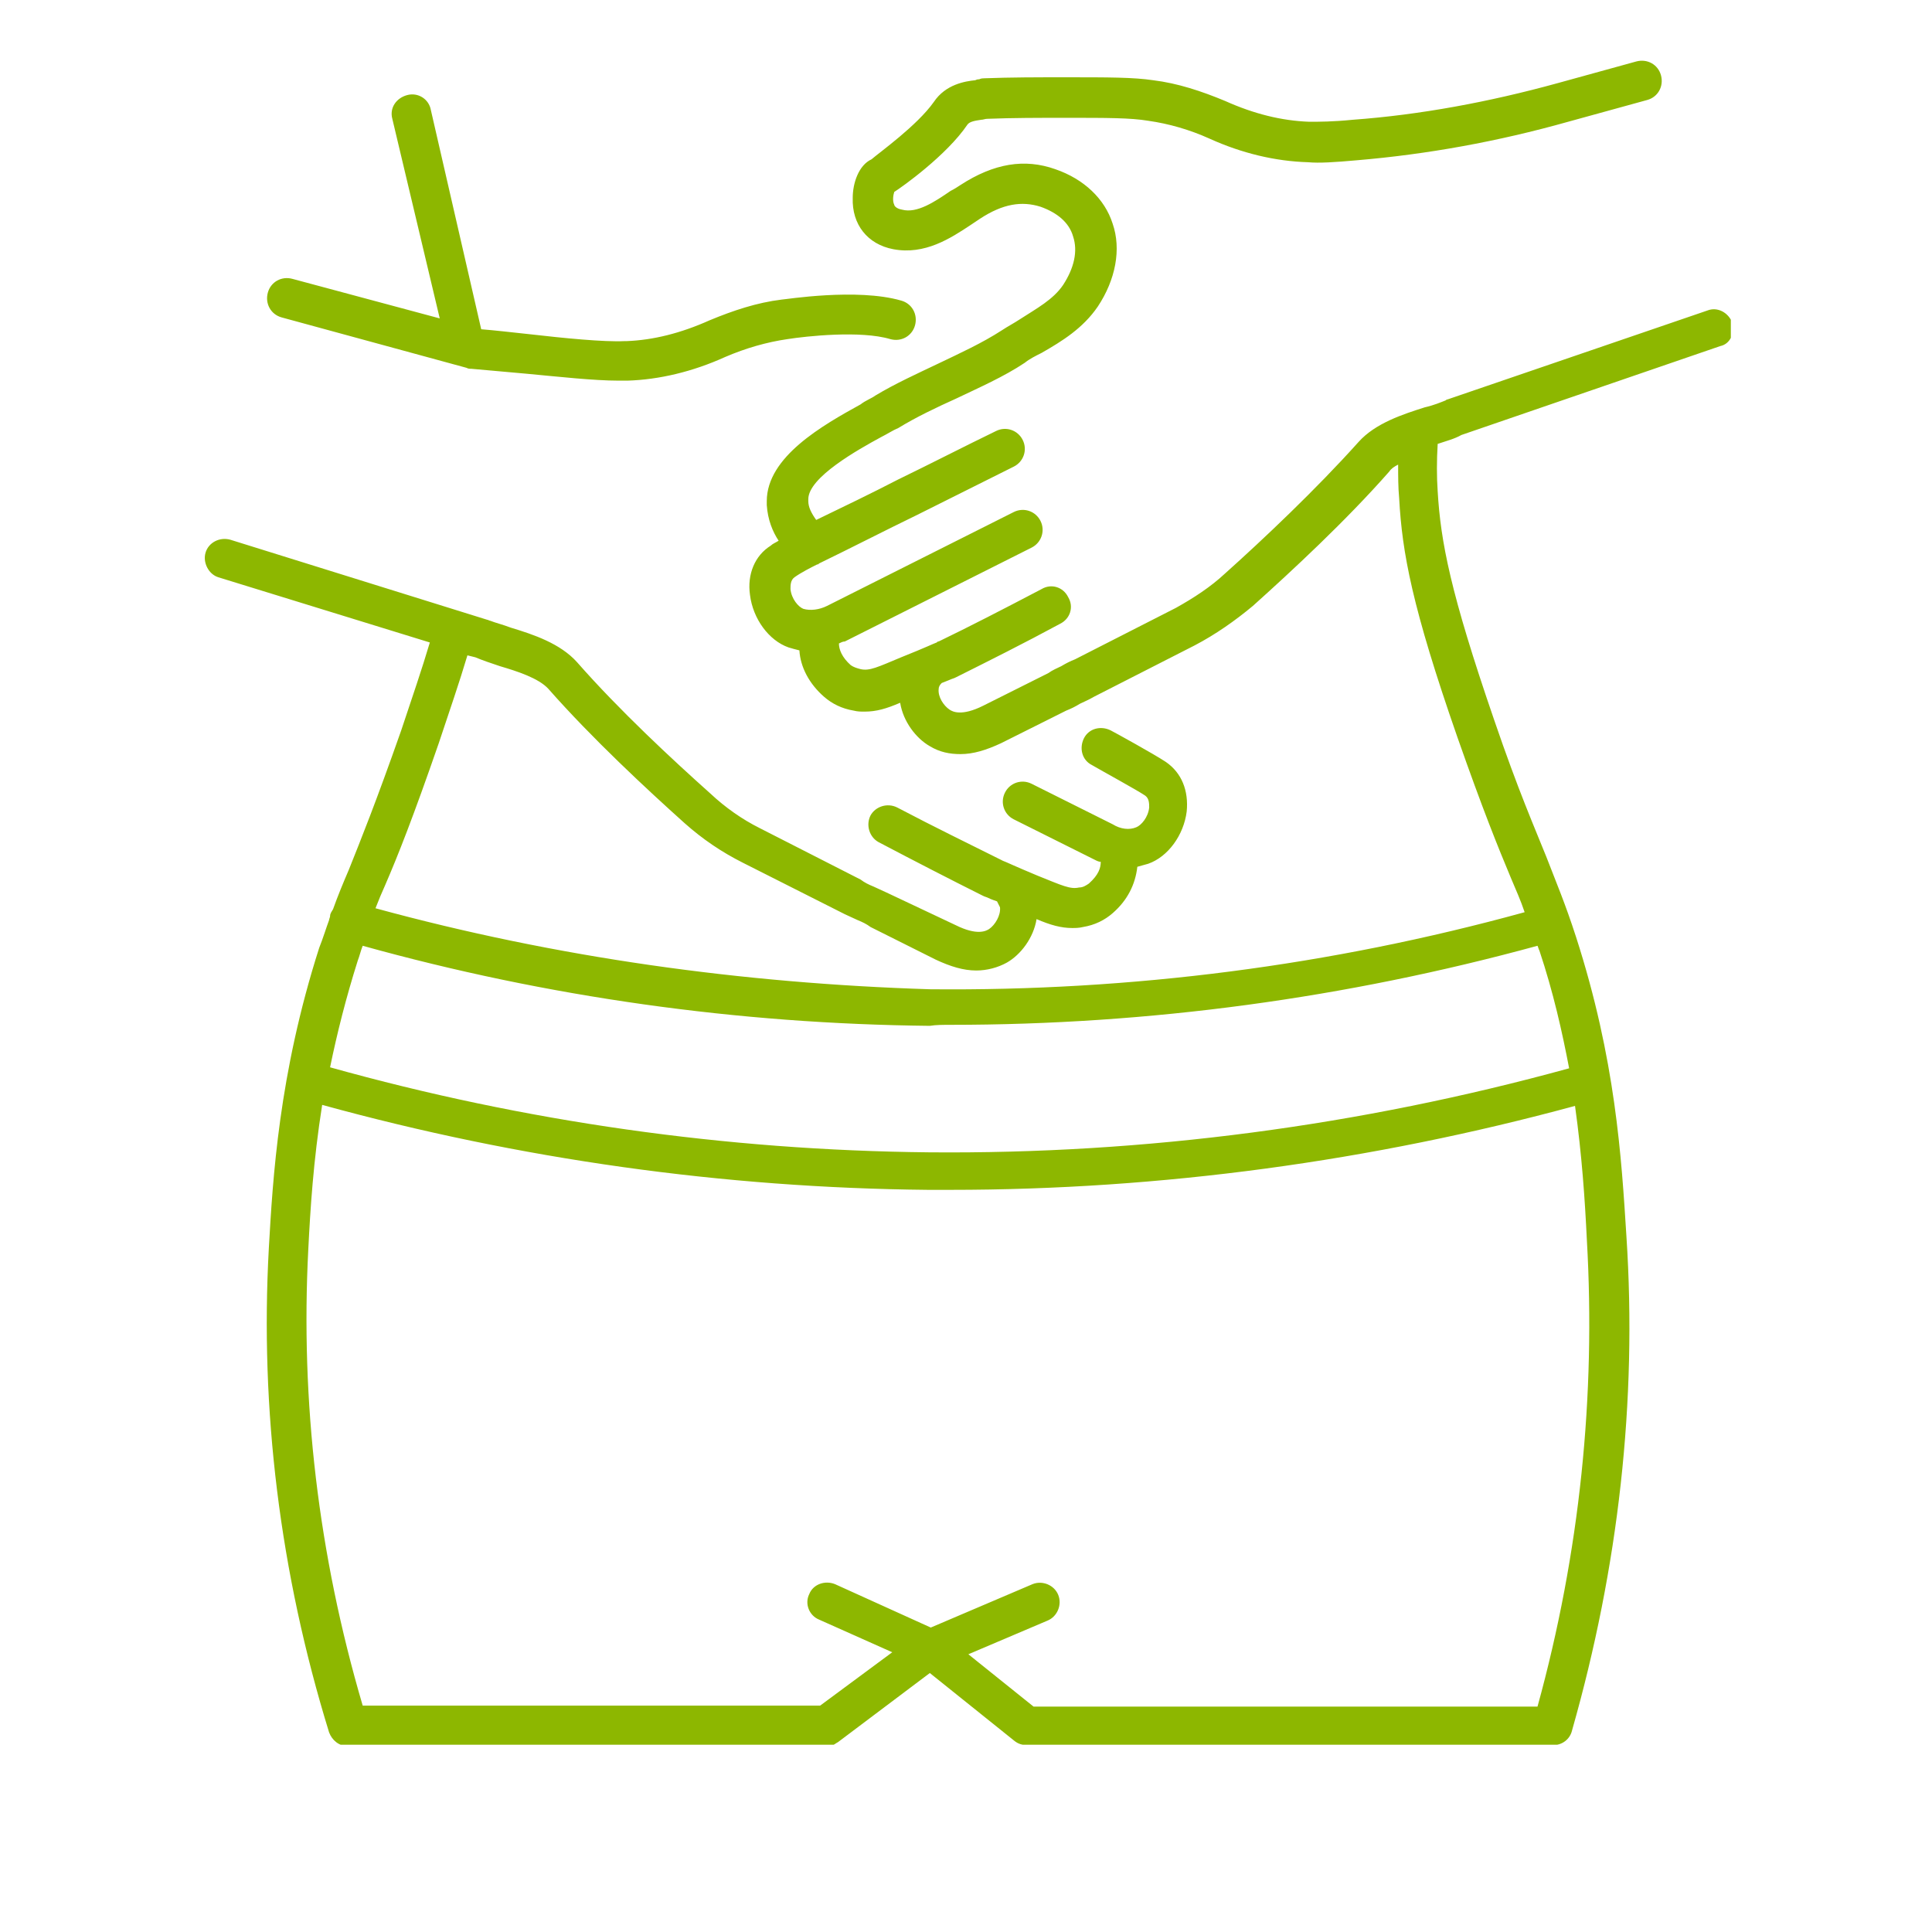 <svg xmlns="http://www.w3.org/2000/svg" xmlns:xlink="http://www.w3.org/1999/xlink" width="160" zoomAndPan="magnify" viewBox="0 0 120 127.92" height="160" preserveAspectRatio="xMidYMid meet" version="1.0"><defs><clipPath id="7a6948abe3"><path d="M 9.453 4 L 110.641 4 L 110.641 115.52 L 9.453 115.52 Z M 9.453 4 " clip-rule="nonzero"/></clipPath></defs><g clip-path="url(#7a6948abe3)"><path fill="#8db700" d="M 110.727 21.344 C 110.465 20.688 109.746 20.297 109.09 20.559 L 91.887 26.445 C 91.82 26.445 91.754 26.512 91.754 26.512 C 91.426 26.641 90.969 26.836 90.379 26.969 C 88.941 27.426 87.109 28.016 85.996 29.258 C 83.184 32.398 79.652 35.734 77.164 37.961 C 76.184 38.875 75.07 39.594 73.895 40.25 L 67.223 43.652 C 66.895 43.781 66.633 43.914 66.305 44.109 C 66.043 44.238 65.715 44.371 65.453 44.566 L 61.137 46.727 C 59.699 47.445 59.109 47.117 58.914 46.988 C 58.52 46.727 58.129 46.137 58.191 45.613 C 58.191 45.484 58.258 45.352 58.391 45.223 C 58.715 45.09 58.914 45.023 59.043 44.961 C 59.238 44.895 59.238 44.895 59.371 44.828 C 61.465 43.781 63.82 42.605 66.238 41.297 C 66.895 40.969 67.156 40.184 66.762 39.531 C 66.438 38.875 65.652 38.613 64.996 39.008 C 62.512 40.312 60.223 41.492 58.191 42.473 C 58.129 42.473 58.129 42.473 58.062 42.539 C 57.867 42.605 57.344 42.867 55.707 43.52 C 54.137 44.176 53.613 44.438 53.023 44.305 C 52.762 44.238 52.566 44.176 52.371 44.043 C 51.781 43.52 51.586 42.996 51.586 42.605 C 51.715 42.539 51.848 42.473 51.977 42.473 L 64.344 36.258 C 64.996 35.93 65.258 35.145 64.934 34.492 C 64.605 33.836 63.82 33.574 63.164 33.902 L 50.801 40.117 C 50.277 40.379 49.688 40.445 49.23 40.312 C 48.902 40.184 48.445 39.66 48.379 39.008 C 48.379 38.746 48.379 38.418 48.641 38.223 C 49.102 37.895 49.754 37.566 50.148 37.371 C 50.211 37.371 50.211 37.371 50.277 37.305 C 52.438 36.258 54.594 35.145 56.754 34.098 C 58.848 33.051 61.07 31.941 63.164 30.895 C 63.82 30.566 64.082 29.781 63.754 29.129 C 63.426 28.473 62.641 28.211 61.988 28.539 C 59.828 29.586 57.672 30.699 55.512 31.746 C 53.746 32.66 51.848 33.574 50.082 34.426 C 49.754 33.969 49.559 33.574 49.559 33.184 L 49.559 33.051 C 49.559 31.613 52.828 29.781 54.398 28.93 C 54.793 28.734 55.184 28.473 55.512 28.344 C 56.688 27.621 58.062 26.969 59.371 26.379 C 60.875 25.66 62.512 24.941 63.887 24.023 C 64.211 23.762 64.605 23.566 64.996 23.371 C 66.371 22.586 67.746 21.734 68.727 20.297 C 69.902 18.527 70.297 16.5 69.707 14.801 C 69.184 13.164 67.809 11.855 65.914 11.203 C 63.887 10.484 61.855 10.809 59.633 12.25 C 59.438 12.379 59.238 12.512 58.977 12.641 C 57.93 13.359 56.754 14.145 55.773 13.883 C 55.379 13.82 55.25 13.621 55.25 13.559 C 55.117 13.297 55.184 12.902 55.25 12.707 C 55.773 12.379 58.715 10.285 60.09 8.258 C 60.223 8.062 60.547 7.996 61.008 7.93 C 61.137 7.93 61.27 7.867 61.398 7.867 C 63.102 7.801 64.801 7.801 66.566 7.801 C 69.379 7.801 70.887 7.801 72.062 7.996 C 73.438 8.191 74.809 8.586 76.117 9.176 C 78.277 10.156 80.5 10.68 82.66 10.742 C 83.379 10.809 84.426 10.742 85.867 10.613 C 90.512 10.223 95.223 9.371 99.867 8.062 L 105.102 6.621 C 105.82 6.426 106.211 5.707 106.016 4.988 C 105.82 4.266 105.102 3.875 104.379 4.07 L 99.148 5.512 C 94.633 6.754 90.055 7.605 85.605 7.93 C 84.297 8.062 83.379 8.062 82.727 8.062 C 80.895 7.996 79.062 7.539 77.164 6.688 C 75.594 6.035 74.023 5.512 72.391 5.312 C 71.082 5.117 69.445 5.117 66.566 5.117 C 64.734 5.117 62.969 5.117 61.203 5.184 C 61.137 5.184 61.008 5.184 60.875 5.25 C 60.809 5.25 60.746 5.25 60.613 5.312 C 59.961 5.379 58.652 5.574 57.867 6.754 C 56.754 8.324 54.27 10.09 53.746 10.547 C 52.895 10.941 52.5 12.117 52.5 13.098 C 52.438 14.867 53.484 16.176 55.184 16.5 C 57.277 16.895 58.977 15.781 60.352 14.867 C 60.547 14.734 60.746 14.605 60.941 14.473 C 62.445 13.492 63.688 13.297 64.934 13.688 C 66.043 14.082 66.828 14.734 67.09 15.652 C 67.418 16.633 67.156 17.746 66.438 18.855 C 65.781 19.836 64.672 20.426 63.559 21.145 C 63.164 21.406 62.773 21.605 62.379 21.867 C 61.07 22.715 59.633 23.371 58.129 24.09 C 56.754 24.746 55.316 25.398 54.008 26.184 C 53.746 26.379 53.352 26.512 53.023 26.773 C 50.539 28.145 46.809 30.238 46.809 33.184 C 46.809 33.25 46.809 33.312 46.809 33.445 C 46.875 34.426 47.203 35.211 47.594 35.801 C 47.398 35.93 47.203 35.996 47.07 36.129 C 46.023 36.781 45.5 38.023 45.699 39.398 C 45.895 40.969 46.941 42.406 48.25 42.867 C 48.445 42.93 48.707 42.996 48.969 43.062 C 49.035 44.176 49.625 45.285 50.605 46.137 C 51.129 46.594 51.781 46.922 52.566 47.051 C 52.828 47.117 53.023 47.117 53.285 47.117 C 54.07 47.117 54.727 46.922 55.641 46.531 C 55.84 47.773 56.688 48.883 57.605 49.406 C 58.258 49.801 58.914 49.93 59.633 49.93 C 60.484 49.93 61.332 49.668 62.316 49.211 L 66.633 47.051 C 66.961 46.922 67.223 46.793 67.547 46.594 C 67.809 46.465 68.137 46.332 68.465 46.137 L 75.137 42.734 C 76.512 42.016 77.82 41.098 78.996 40.117 C 81.547 37.828 85.148 34.492 88.023 31.223 C 88.156 31.023 88.352 30.895 88.613 30.762 C 88.613 31.547 88.613 32.27 88.68 32.988 C 88.875 36.586 89.531 40.184 92.539 48.82 C 94.238 53.66 95.223 56.082 96.07 58.109 C 96.398 58.895 96.727 59.613 96.988 60.398 C 84.164 63.93 70.949 65.633 57.605 65.5 C 45.176 65.109 32.875 63.406 20.902 60.137 C 21.102 59.613 21.297 59.156 21.559 58.566 C 22.406 56.605 23.391 54.117 25.09 49.211 C 25.809 47.051 26.465 45.156 26.988 43.391 L 27.512 43.52 C 27.969 43.715 28.559 43.914 29.145 44.109 C 30.258 44.438 31.699 44.895 32.352 45.613 C 35.23 48.883 38.895 52.285 41.379 54.512 C 42.559 55.559 43.801 56.406 45.238 57.129 L 51.977 60.531 C 52.238 60.66 52.566 60.793 52.828 60.922 C 53.156 61.055 53.418 61.184 53.68 61.379 L 57.996 63.539 C 58.977 63.996 59.828 64.258 60.68 64.258 C 61.398 64.258 62.117 64.062 62.707 63.734 C 63.625 63.211 64.473 62.098 64.672 60.855 C 65.586 61.25 66.305 61.445 67.023 61.445 C 67.223 61.445 67.484 61.445 67.746 61.379 C 68.531 61.25 69.184 60.922 69.707 60.465 C 70.688 59.613 71.211 58.566 71.344 57.391 C 71.605 57.324 71.801 57.258 72.062 57.191 C 73.371 56.734 74.418 55.297 74.613 53.727 C 74.746 52.352 74.285 51.176 73.238 50.453 C 72.453 49.93 69.84 48.492 69.578 48.359 C 68.922 48.035 68.137 48.23 67.809 48.883 C 67.484 49.539 67.68 50.324 68.332 50.652 C 69.117 51.109 71.277 52.285 71.867 52.68 C 72.129 52.875 72.129 53.203 72.129 53.465 C 72.062 54.117 71.605 54.641 71.277 54.773 C 70.82 54.969 70.23 54.902 69.707 54.574 L 64.344 51.895 C 63.688 51.566 62.902 51.828 62.578 52.484 C 62.25 53.137 62.512 53.922 63.164 54.25 L 68.531 56.93 C 68.66 56.996 68.793 57.062 68.922 57.062 C 68.922 57.453 68.793 57.914 68.137 58.5 C 67.941 58.633 67.746 58.762 67.484 58.762 C 66.895 58.895 66.371 58.633 64.734 57.977 C 63.164 57.324 62.641 57.062 62.445 56.996 C 62.316 56.93 62.316 56.93 62.316 56.93 C 60.223 55.883 57.93 54.773 55.445 53.465 C 54.793 53.137 54.008 53.398 53.68 53.988 C 53.352 54.641 53.613 55.426 54.203 55.754 C 56.688 57.062 58.977 58.238 61.07 59.285 C 61.203 59.352 61.203 59.352 61.398 59.418 C 61.531 59.484 61.66 59.547 62.055 59.68 C 62.117 59.809 62.184 59.941 62.25 60.07 C 62.316 60.594 61.922 61.25 61.531 61.512 C 61.332 61.641 60.746 61.969 59.305 61.25 L 54.727 59.09 C 54.465 58.961 54.137 58.828 53.875 58.699 C 53.547 58.566 53.285 58.438 53.023 58.238 L 46.352 54.836 C 45.176 54.25 44.062 53.465 43.082 52.547 C 40.594 50.324 37.062 47.051 34.25 43.848 C 33.137 42.605 31.371 42.016 29.867 41.559 C 29.344 41.359 28.82 41.23 28.492 41.098 C 28.426 41.098 28.363 41.035 28.297 41.035 L 11.285 35.734 C 10.566 35.539 9.848 35.93 9.652 36.586 C 9.453 37.238 9.848 38.023 10.5 38.223 L 24.5 42.539 C 23.977 44.305 23.324 46.203 22.605 48.359 C 20.902 53.203 19.922 55.621 19.137 57.586 C 18.746 58.5 18.418 59.285 18.09 60.203 C 18.023 60.332 17.895 60.465 17.895 60.66 C 17.895 60.727 17.828 60.855 17.828 60.922 C 17.633 61.445 17.438 62.098 17.176 62.754 C 14.492 71.129 14.102 78.062 13.84 82.641 C 13.25 93.305 14.559 104.102 17.828 114.699 C 18.023 115.223 18.484 115.613 19.07 115.613 L 50.734 115.613 C 50.867 115.613 50.996 115.613 51.129 115.547 C 51.129 115.547 51.191 115.547 51.191 115.547 C 51.324 115.484 51.391 115.418 51.52 115.352 L 57.605 110.773 L 63.23 115.285 C 63.492 115.484 63.754 115.547 64.082 115.547 L 98.887 115.547 C 99.473 115.547 99.996 115.156 100.129 114.566 C 103.203 103.773 104.445 92.781 103.727 81.855 C 103.398 76.621 103.008 70.145 100.391 62.035 C 99.672 59.809 99.082 58.438 98.426 56.734 C 97.641 54.773 96.594 52.418 94.961 47.641 C 92.082 39.27 91.426 35.867 91.23 32.527 C 91.164 31.547 91.164 30.5 91.23 29.391 C 91.82 29.191 92.344 29.062 92.801 28.801 L 109.941 22.914 C 110.594 22.781 110.922 22.062 110.727 21.344 Z M 58.977 67.855 C 72.129 67.855 85.148 66.09 97.84 62.621 C 97.902 62.754 97.902 62.82 97.969 62.949 C 98.887 65.699 99.473 68.316 99.934 70.734 C 86.129 74.531 71.867 76.426 57.539 76.297 C 44.129 76.164 30.781 74.27 17.895 70.668 C 18.352 68.445 18.941 66.09 19.727 63.605 C 19.855 63.277 19.922 62.949 20.055 62.621 C 32.285 66.023 44.914 67.793 57.605 67.922 C 57.996 67.855 58.52 67.855 58.977 67.855 Z M 97.84 112.996 L 64.473 112.996 L 60.156 109.531 L 65.391 107.305 C 66.043 107.043 66.371 106.258 66.109 105.605 C 65.848 104.949 65.062 104.625 64.41 104.887 L 57.668 107.762 L 51.324 104.887 C 50.668 104.625 49.887 104.887 49.625 105.539 C 49.297 106.191 49.625 106.977 50.277 107.238 L 55.117 109.398 L 50.344 112.93 L 20.055 112.93 C 17.109 102.922 15.93 92.781 16.453 82.707 C 16.586 80.09 16.781 76.883 17.371 73.156 C 30.453 76.754 43.93 78.652 57.473 78.781 C 57.996 78.781 58.52 78.781 58.977 78.781 C 72.914 78.781 86.848 76.883 100.324 73.223 C 100.781 76.492 100.98 79.438 101.109 82.117 C 101.699 92.391 100.652 102.793 97.84 112.996 Z M 13.773 19.379 C 13.969 18.66 14.688 18.266 15.406 18.465 L 25.156 21.082 L 22.016 7.867 C 21.82 7.145 22.277 6.492 22.996 6.297 C 23.715 6.098 24.438 6.559 24.566 7.277 L 27.902 21.801 C 28.754 21.867 29.867 21.996 31.109 22.129 C 33.398 22.391 36.016 22.652 37.391 22.586 C 37.391 22.586 37.453 22.586 37.52 22.586 C 39.285 22.52 41.117 22.062 43.016 21.211 C 44.586 20.559 46.156 20.035 47.793 19.836 C 47.988 19.836 52.762 19.051 55.707 19.902 C 56.426 20.098 56.82 20.82 56.625 21.539 C 56.426 22.258 55.707 22.652 54.988 22.453 C 53.023 21.867 49.426 22.258 48.184 22.453 C 46.809 22.652 45.438 23.043 44.062 23.633 C 41.902 24.613 39.68 25.137 37.586 25.203 C 37.391 25.203 37.191 25.203 36.996 25.203 C 35.363 25.203 33.008 24.941 30.914 24.746 C 29.406 24.613 28.035 24.484 27.25 24.418 C 27.117 24.418 27.055 24.418 26.922 24.352 L 14.688 21.016 C 13.969 20.82 13.578 20.098 13.773 19.379 Z M 13.773 19.379 " fill-opacity="1" fill-rule="nonzero"/></g></svg>